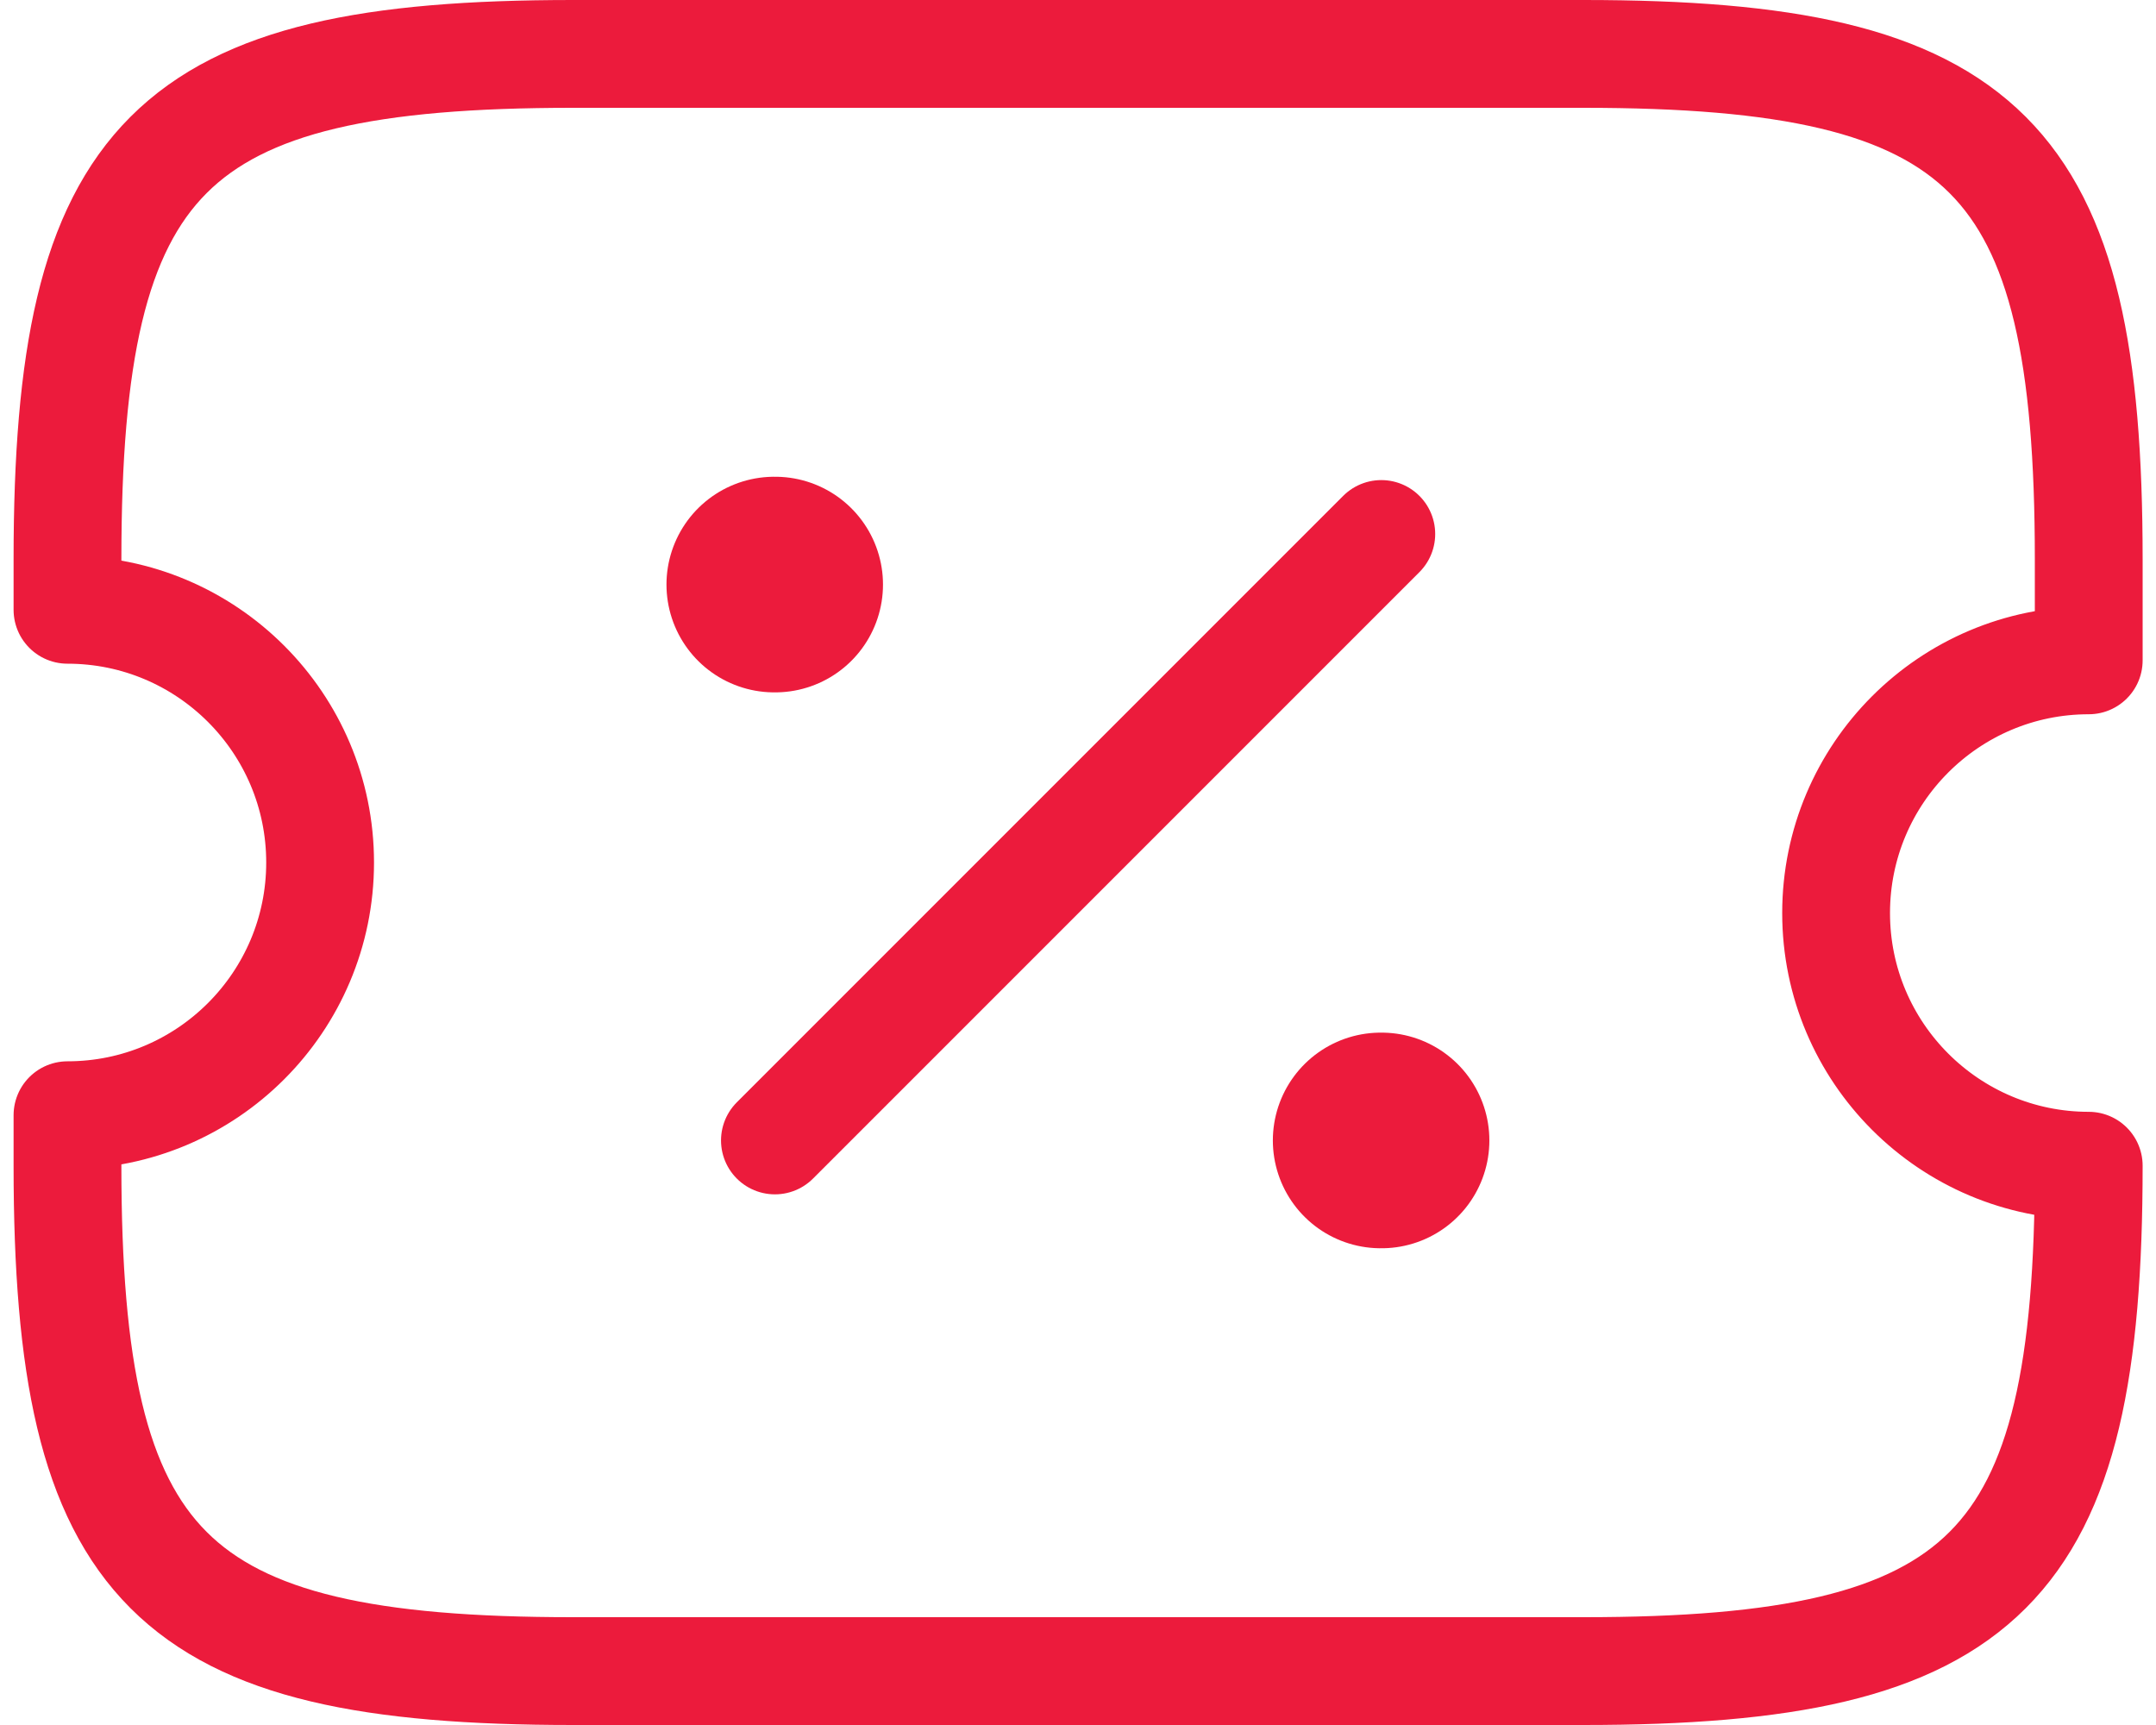 <svg width="40" height="32" viewBox="0 0 40 32" fill="none" xmlns="http://www.w3.org/2000/svg">
<path d="M34.065 16.938C34.065 14.35 36.165 12.25 38.752 12.25V10.375C38.752 2.875 36.877 1 29.377 1H10.627C3.127 1 1.252 2.875 1.252 10.375V11.312C3.839 11.312 5.939 13.412 5.939 16C5.939 18.587 3.839 20.688 1.252 20.688V21.625C1.252 29.125 3.127 31 10.627 31H29.377C36.877 31 38.752 29.125 38.752 21.625C36.165 21.625 34.065 19.525 34.065 16.938Z" stroke="#EC1B3C" stroke-width="2" stroke-linecap="round" stroke-linejoin="round"/>
<path d="M14.377 21.156L25.627 9.906" stroke="#EC1B3C" stroke-width="2" stroke-linecap="round" stroke-linejoin="round"/>
<path d="M25.615 21.156H25.632" stroke="#EC1B3C" stroke-width="4" stroke-linecap="round" stroke-linejoin="round"/>
<path d="M14.365 10.844H14.382" stroke="#EC1B3C" stroke-width="4" stroke-linecap="round" stroke-linejoin="round"/>
</svg>
